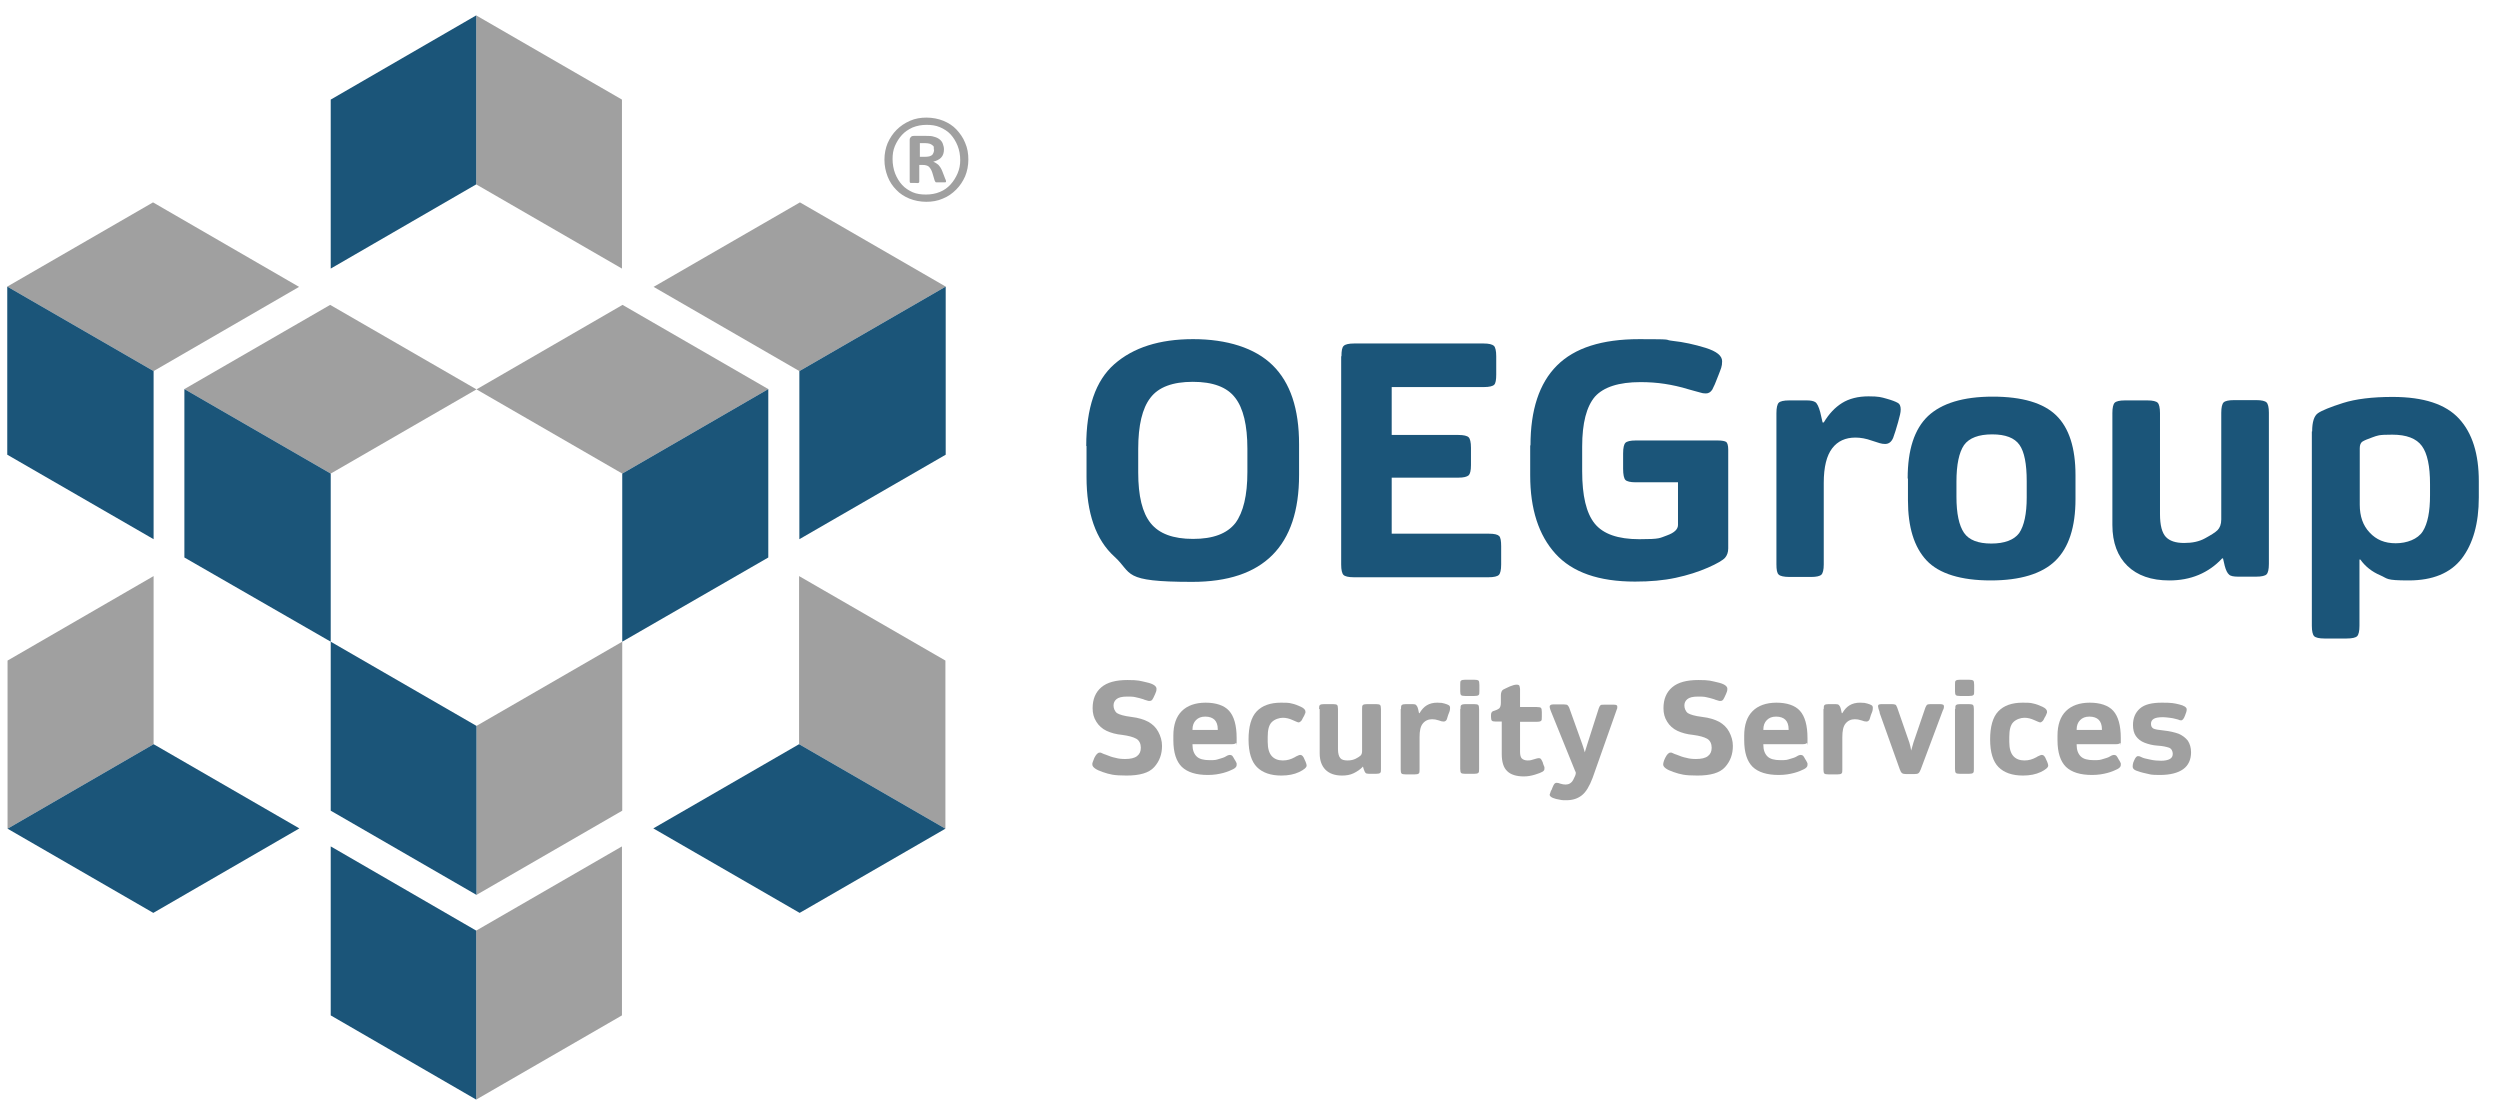 <?xml version="1.0" encoding="UTF-8"?>
<svg id="Ebene_1" data-name="Ebene 1" xmlns="http://www.w3.org/2000/svg" version="1.1" viewBox="0 0 861 381">
  <defs>
    <style>
      .cls-1 {
        fill: #a0a0a0;
      }

      .cls-1, .cls-2 {
        stroke-width: 0px;
      }

      .cls-2 {
        fill: #1b5579;
      }
    </style>
  </defs>
  <path class="cls-2" d="M374.1,153.6c0-13.1,3.2-22.5,9.7-28.2s15.5-8.6,27.1-8.6,21.3,3,27.4,9c6.1,6,9.1,15,9.1,27.2v10.6c0,24.5-12.3,36.8-36.8,36.8s-20.4-2.9-26.8-8.7c-6.4-5.8-9.6-15-9.6-27.4v-10.7h-.1ZM429.6,162.6v-8.1c0-8-1.4-13.9-4.2-17.5-2.8-3.7-7.7-5.5-14.6-5.5s-11.8,1.8-14.6,5.5c-2.8,3.6-4.2,9.5-4.2,17.6v8.1c0,8.1,1.4,13.9,4.3,17.5,2.9,3.6,7.7,5.4,14.6,5.4s11.7-1.8,14.6-5.5c2.7-3.7,4.1-9.5,4.1-17.5Z"/>
  <path class="cls-2" d="M611.8,142.3c0-1.9.3-3.1.8-3.6s1.7-.8,3.6-.8h6.1c1.3,0,2.3.2,2.9.6s1.2,1.6,1.7,3.5l.8,3.5h.4c1.8-3,3.9-5.2,6.3-6.7,2.4-1.5,5.5-2.3,9.1-2.3s4.4.3,6.2.8,3.1,1,3.8,1.4c.8.4,1.1,1.2,1.1,2.3s-.3,2.2-.9,4.4c-.6,2.2-1.2,4-1.7,5.4-.6,1.4-1.5,2.1-2.8,2.1s-2.2-.4-4.4-1.1c-2.2-.8-4.1-1.1-5.8-1.1-3.4,0-6.1,1.2-8,3.7s-2.9,6.4-2.9,11.9v28.1c0,1.8-.3,3-.8,3.5-.5.5-1.7.8-3.5.8h-7.5c-1.9,0-3.2-.3-3.7-.8-.6-.5-.8-1.7-.8-3.6v-52h0Z"/>
  <path class="cls-2" d="M657,164.8c0-9.9,2.3-17,7-21.5,4.7-4.4,12.1-6.7,22.3-6.7s17.5,2.2,21.9,6.5,6.6,11.2,6.6,20.5v8.3c0,9.6-2.3,16.7-6.9,21.2-4.6,4.5-12.1,6.8-22.3,6.8s-17.8-2.3-22.1-6.9c-4.3-4.6-6.4-11.5-6.4-20.7v-7.5h0ZM698,171.3v-5.6c0-5.9-.8-10.1-2.5-12.5s-4.8-3.6-9.4-3.6-7.9,1.2-9.7,3.7c-1.7,2.5-2.6,6.7-2.6,12.6v5.2c0,5.8.9,9.9,2.6,12.4,1.7,2.5,4.9,3.7,9.4,3.7s7.8-1.2,9.6-3.6c1.7-2.5,2.6-6.6,2.6-12.3Z"/>
  <path class="cls-2" d="M727.5,142.3c0-1.9.3-3.1.8-3.6s1.7-.8,3.5-.8h7.8c1.8,0,3,.3,3.5.8s.8,1.7.8,3.6v34.8c0,3.8.7,6.4,2,7.8,1.3,1.4,3.4,2.1,6.3,2.1s5.2-.5,7.2-1.6,3.5-2,4.3-2.8,1.3-2,1.3-3.7v-36.7c0-1.9.3-3.1.8-3.6s1.7-.8,3.6-.8h7.7c1.8,0,3,.3,3.5.8s.8,1.7.8,3.5v52.1c0,1.9-.3,3.1-.8,3.6s-1.7.8-3.6.8h-6.2c-1.5,0-2.6-.2-3.1-.7-.6-.5-1.1-1.5-1.5-3l-.6-2.6h-.3c-2.3,2.5-5,4.4-8.1,5.7-3.1,1.3-6.5,1.9-10.1,1.9-6.2,0-11-1.7-14.4-5s-5.2-8-5.2-14.1v-38.5Z"/>
  <path class="cls-2" d="M796.3,148.6c0-3.3.7-5.4,2-6.3,1.3-.9,4.2-2.1,8.6-3.5s10.1-2.1,17.1-2.1c10.7,0,18.3,2.5,22.9,7.5s6.8,12.2,6.8,21.5v5.6c0,9-2,16-5.9,21.1-3.9,5-10,7.5-18.2,7.5s-7.1-.6-9.9-1.8-5.1-3-6.8-5.4h-.3v22.8c0,1.9-.3,3.1-.8,3.6s-1.7.8-3.6.8h-7.7c-1.8,0-3-.3-3.5-.8s-.8-1.7-.8-3.6v-66.9h.1ZM836.9,170.6v-3.9c0-6.1-.9-10.5-2.8-13.1s-5.3-3.9-10.2-3.9-5,.3-6.8.9c-1.7.6-2.9,1.1-3.5,1.5s-.9,1.2-.9,2.3v19.4c0,4,1.1,7.2,3.4,9.6,2.3,2.5,5.2,3.7,9,3.7s7.6-1.4,9.3-4.1c1.7-2.7,2.5-6.8,2.5-12.4Z"/>
  <path class="cls-2" d="M462,122.7c0-1.9.2-3.1.8-3.6.5-.5,1.7-.8,3.5-.8h44.7c1.8,0,2.9.3,3.5.8.5.5.8,1.7.8,3.6v6.3c0,1.8-.2,3-.7,3.5s-1.7.8-3.5.8h-31.8v16.5h23c1.8,0,3,.3,3.5.8s.8,1.7.8,3.6v6c0,1.9-.3,3-.8,3.5-.6.5-1.7.8-3.5.8h-23v19.3h33.5c1.9,0,3,.3,3.5.8s.7,1.7.7,3.5v6.3c0,1.9-.3,3.1-.8,3.6s-1.7.8-3.5.8h-46.5c-1.8,0-3-.3-3.5-.8s-.8-1.7-.8-3.6v-71.7h0Z"/>
  <path class="cls-2" d="M527.1,153.4c0-12.2,3-21.4,9.1-27.5s15.5-9.1,28.4-9.1,7.9.2,11.5.6c3.7.4,7.4,1.2,11.3,2.4,3.8,1.2,5.7,2.7,5.7,4.6s-.4,2.5-1.3,4.9c-.9,2.4-1.6,4-2.1,4.9-.6.9-1.3,1.3-2.2,1.3s-1.2-.1-1.9-.3-1.4-.4-2.2-.6l-1.8-.5c-2.9-.9-5.7-1.5-8.3-1.9s-5.4-.6-8.3-.6c-7.5,0-12.7,1.7-15.7,5-2.9,3.4-4.4,9.1-4.4,17.2v8.5c0,8.4,1.4,14.4,4.3,18,2.9,3.6,8,5.4,15.4,5.4s6.9-.4,9.5-1.3c2.5-.9,3.8-2.1,3.8-3.6v-14.7h-14.6c-1.8,0-3-.3-3.5-.8s-.8-1.8-.8-3.9v-5.2c0-2,.3-3.2.8-3.7s1.7-.8,3.5-.8h28.3c1.5,0,2.4.2,2.9.5.4.3.7,1.2.7,2.6v34.1c0,1.3-.4,2.4-1.1,3.2-.7.8-2.7,2-5.9,3.4s-6.9,2.6-11.1,3.5c-4.2.9-8.8,1.3-14,1.3-12.5,0-21.6-3.2-27.4-9.6-5.8-6.4-8.7-15.4-8.7-27v-10.3h0Z"/>
  <g>
    <path class="cls-1" d="M376.9,261c.6-1.2,1.2-1.8,1.8-1.8s.4,0,.6.1c.2.1.5.2.9.4l.6.2c1.2.5,2.3.9,3.4,1.1,1,.3,2.1.4,3.3.4,1.8,0,3.2-.3,4.1-1,.9-.7,1.3-1.6,1.3-2.9s-.5-2.5-1.6-3.1-2.6-1-4.8-1.3c-2.1-.2-3.9-.7-5.4-1.4s-2.7-1.8-3.5-3.1c-.9-1.4-1.3-2.9-1.3-4.7,0-3.1,1-5.5,3-7.2s5-2.5,9-2.5,4.3.3,6.6.8,3.4,1.3,3.4,2.2-.2,1.1-.5,1.9c-.4.9-.7,1.5-.9,1.8-.3.4-.6.5-1,.5s-.5,0-.7-.1c-.3-.1-.6-.2-1-.3l-.5-.2c-.9-.3-1.8-.5-2.7-.7-.8-.2-1.8-.2-2.8-.2-1.8,0-3,.3-3.7.9s-1,1.3-1,2.2.4,2,1.2,2.6c.8.5,2.4,1,4.9,1.3s4.4.9,5.9,1.7c1.4.8,2.6,1.9,3.4,3.4.8,1.5,1.3,3.1,1.3,4.9,0,2.9-.9,5.3-2.7,7.3s-5,2.9-9.5,2.9-5.8-.4-8.2-1.2-3.6-1.7-3.6-2.6c-.1-.3.2-1.1.7-2.3Z"/>
    <path class="cls-1" d="M404.1,253.4c0-3.8,1-6.6,2.9-8.5s4.7-2.9,8.2-2.9,6.4.9,8.1,2.8c1.7,1.9,2.6,5,2.6,9.4s0,1.5-.2,1.7c-.2.2-.6.4-1.4.4h-13.6v.3c0,1.7.5,3,1.4,3.9s2.4,1.3,4.5,1.3,2.2-.1,3.2-.4,1.8-.5,2.4-.9,1.1-.5,1.4-.5.6.1.8.3c.2.2.4.6.8,1.3l.2.3c.2.4.4.7.5,1,0,.2,0,.4,0,.6,0,.5-.4,1-1.2,1.4s-1.9.9-3.4,1.3-3.2.7-5.3.7c-4,0-7-.9-9-2.8-1.9-1.9-2.9-4.9-2.9-9.2v-1.5h0ZM419.4,251.5v-.4c0-1.4-.4-2.5-1.1-3.2s-1.8-1.1-3.2-1.1-2.4.4-3.2,1.2c-.8.8-1.2,1.9-1.2,3.2v.2h8.7Z"/>
    <path class="cls-1" d="M444.9,242.3c1,.2,2,.6,3.1,1.1s1.6,1.1,1.6,1.7,0,.5-.2.7c0,.3-.2.5-.3.8l-.3.5c-.3.6-.5,1.1-.8,1.3-.2.2-.5.4-.7.4-.3,0-1-.3-2.1-.8s-2.2-.8-3.4-.8-2.8.5-3.8,1.5-1.4,2.7-1.4,5.1v1.7c0,2.3.5,3.9,1.4,4.9s2.2,1.5,3.8,1.5,2.8-.4,4.1-1.1l.5-.3c.4-.2.7-.3.9-.4s.4-.1.6-.1c.5,0,1,.5,1.4,1.6.5,1,.7,1.7.7,2.1,0,.6-.9,1.4-2.6,2.2-1.7.8-3.7,1.2-6.1,1.2-3.7,0-6.5-1-8.4-2.9s-2.9-5.1-2.9-9.5.9-7.7,2.8-9.7c1.9-2,4.7-3,8.4-3,1.5,0,2.7,0,3.7.3Z"/>
    <path class="cls-1" d="M454.3,244.2c0-.7,0-1.2.3-1.4.2-.2.7-.3,1.4-.3h3.1c.7,0,1.2.1,1.4.3.2.2.3.7.3,1.4v13.8c0,1.5.3,2.5.8,3.1s1.4.8,2.5.8,2-.2,2.8-.6,1.4-.8,1.7-1.1c.3-.3.5-.8.5-1.5v-14.5c0-.7,0-1.2.3-1.4.2-.2.7-.3,1.4-.3h3.1c.7,0,1.2.1,1.4.3.2.2.3.7.3,1.4v20.6c0,.8,0,1.2-.3,1.4-.2.2-.7.3-1.4.3h-2.4c-.6,0-1-.1-1.2-.3-.2-.2-.4-.6-.6-1.2l-.3-1h0c-.9,1-2,1.7-3.2,2.3s-2.6.8-4,.8c-2.5,0-4.4-.7-5.7-2s-2-3.2-2-5.6v-15.3h0Z"/>
    <path class="cls-1" d="M482.5,244.2c0-.7,0-1.2.3-1.4.2-.2.7-.3,1.4-.3h2.4c.5,0,.9.1,1.1.3s.5.6.7,1.4l.3,1.4h.2c.7-1.2,1.5-2.1,2.5-2.7s2.2-.9,3.6-.9,1.8.1,2.5.3,1.2.4,1.5.6.4.5.4.9,0,.9-.4,1.8-.5,1.6-.7,2.1-.6.8-1.1.8-.9-.1-1.7-.4c-.9-.3-1.6-.4-2.3-.4-1.3,0-2.4.5-3.2,1.5s-1.1,2.5-1.1,4.7v11.1c0,.7,0,1.2-.3,1.4-.2.2-.7.3-1.4.3h-3c-.8,0-1.3-.1-1.5-.3s-.3-.7-.3-1.4v-20.8h0Z"/>
    <path class="cls-1" d="M502.9,235.8c0-.8,0-1.2.3-1.4.2-.2.7-.3,1.4-.3h3.1c.8,0,1.2.1,1.5.3.2.2.3.7.3,1.5v2.2c0,.7,0,1.1-.3,1.3-.2.2-.7.3-1.5.3h-3c-.8,0-1.3-.1-1.5-.3s-.3-.6-.3-1.3v-2.3ZM503,244.2c0-.8,0-1.2.3-1.4s.7-.3,1.3-.3h3.1c.7,0,1.2.1,1.4.3.2.2.3.7.3,1.4v20.6c0,.7,0,1.2-.3,1.4-.2.2-.7.3-1.4.3h-3.1c-.7,0-1.2-.1-1.4-.3s-.3-.7-.3-1.4v-20.6h.1Z"/>
    <path class="cls-1" d="M516.9,248.5h-1.8c-.7,0-1.1-.1-1.3-.3s-.3-.7-.3-1.3v-.7c0-.8.4-1.3,1.1-1.4.7-.2,1.3-.5,1.7-.8.4-.4.6-1,.6-2v-2.5c0-1,.3-1.7.8-2s1.3-.6,2.3-1.1c1-.4,1.7-.6,2.3-.6s.8.1,1,.4c0,.2.2.6.2,1.2v6.1h5.7c.8,0,1.3.1,1.5.3.2.2.3.7.3,1.4v1.7c0,.8,0,1.2-.3,1.4s-.7.3-1.5.3h-5.7v10.3c0,1.1.2,1.9.6,2.3s1.1.7,2,.7,1.3-.1,2.2-.4,1.4-.4,1.7-.4.5.1.7.3.3.6.6,1.1l.2.7c.2.5.3.8.4,1,0,.2,0,.4,0,.6,0,.4-.2.7-.7,1s-1.3.6-2.6,1-2.5.6-3.8.6c-2.5,0-4.5-.6-5.7-1.8-1.3-1.2-1.9-3.2-1.9-5.9v-11.2h-.4Z"/>
    <path class="cls-1" d="M534.3,272.2c.2-.5.4-1.1.7-1.7s.6-.9,1.1-.9.7.1,1.3.3,1.3.3,1.8.3c1.1,0,2-.5,2.6-1.6s.9-1.9.9-2.3,0-.4-.2-.7l-7.9-19.5c-.3-.8-.6-1.4-.7-1.8s-.2-.7-.2-.9c0-.5.4-.8,1.2-.8h3.7c.7,0,1.1.1,1.3.3.2.2.5.6.7,1.3l4.3,12c.3.8.6,1.8.9,2.9h0c.3-1,.6-2,.9-2.9l3.9-12.2c.2-.6.4-.9.6-1.1.2-.2.6-.2,1.1-.2h3.6c.8,0,1.1.2,1.1.7s0,.6-.2,1l-8.3,23.5c-1.1,2.9-2.3,4.9-3.7,6s-3.1,1.7-5.3,1.7-1.6-.1-2.4-.2-1.5-.3-2.3-.6c-.7-.3-1.1-.7-1.1-1.1.2-.5.3-.9.5-1.5Z"/>
    <path class="cls-1" d="M573.5,261c.6-1.2,1.2-1.8,1.8-1.8s.4,0,.6.1c.2.1.5.2.9.4l.6.2c1.2.5,2.3.9,3.4,1.1,1,.3,2.1.4,3.3.4,1.8,0,3.2-.3,4.1-1,.9-.7,1.3-1.6,1.3-2.9s-.5-2.5-1.6-3.1-2.6-1-4.8-1.3c-2.1-.2-3.9-.7-5.4-1.4s-2.7-1.8-3.5-3.1c-.9-1.4-1.3-2.9-1.3-4.7,0-3.1,1-5.5,3-7.2s5-2.5,9-2.5,4.3.3,6.6.8,3.4,1.3,3.4,2.2-.2,1.1-.5,1.9c-.4.9-.7,1.5-.9,1.8-.3.4-.6.5-1,.5s-.5,0-.7-.1c-.3-.1-.6-.2-1-.3l-.5-.2c-.9-.3-1.8-.5-2.7-.7-.8-.2-1.8-.2-2.8-.2-1.8,0-3,.3-3.7.9s-1,1.3-1,2.2.4,2,1.2,2.6c.8.5,2.4,1,4.9,1.3s4.4.9,5.9,1.7c1.4.8,2.6,1.9,3.4,3.4.8,1.5,1.3,3.1,1.3,4.9,0,2.9-.9,5.3-2.7,7.3s-5,2.9-9.5,2.9-5.8-.4-8.2-1.2-3.6-1.7-3.6-2.6c0-.3.1-1.1.7-2.3Z"/>
    <path class="cls-1" d="M600.7,253.4c0-3.8,1-6.6,2.9-8.5s4.7-2.9,8.2-2.9,6.4.9,8.1,2.8c1.7,1.9,2.6,5,2.6,9.4s0,1.5-.2,1.7c-.2.2-.6.4-1.4.4h-13.6v.3c0,1.7.5,3,1.4,3.9s2.4,1.3,4.5,1.3,2.2-.1,3.2-.4,1.8-.5,2.4-.9,1.1-.5,1.4-.5.6.1.8.3c.2.2.4.6.8,1.3l.2.3c.2.4.4.7.5,1,0,.2,0,.4,0,.6,0,.5-.4,1-1.2,1.4s-1.9.9-3.4,1.3-3.2.7-5.3.7c-4,0-7-.9-9-2.8-1.9-1.9-2.9-4.9-2.9-9.2v-1.5h0ZM616,251.5v-.4c0-1.4-.4-2.5-1.1-3.2s-1.8-1.1-3.2-1.1-2.4.4-3.2,1.2c-.8.8-1.2,1.9-1.2,3.2v.2h8.7Z"/>
    <path class="cls-1" d="M628.1,244.2c0-.7,0-1.2.3-1.4.2-.2.7-.3,1.4-.3h2.4c.5,0,.9.1,1.1.3s.5.6.7,1.4l.3,1.4h.2c.7-1.2,1.5-2.1,2.5-2.7s2.2-.9,3.6-.9,1.8.1,2.5.3,1.2.4,1.5.6.4.5.4.9,0,.9-.4,1.8-.5,1.6-.7,2.1-.6.8-1.1.8-.9-.1-1.7-.4c-.9-.3-1.6-.4-2.3-.4-1.3,0-2.4.5-3.2,1.5s-1.1,2.5-1.1,4.7v11.1c0,.7,0,1.2-.3,1.4-.2.2-.7.3-1.4.3h-3c-.8,0-1.3-.1-1.5-.3s-.3-.7-.3-1.4v-20.8h0Z"/>
    <path class="cls-1" d="M647.4,245.4c-.4-1.1-.6-1.8-.6-2.1s0-.4.2-.6c.2-.1.5-.2.9-.2h3.7c.6,0,.9.1,1.2.2.2.1.4.5.6,1l4.2,12.1c.3,1,.5,1.9.6,2.7h0l.2-.7c.2-.8.4-1.5.6-2.1l4.1-12c.2-.5.4-.8.6-1,.2-.1.6-.2,1.1-.2h3.4c.5,0,.8.1,1,.2s.3.3.3.6,0,.7-.4,1.4l-7.6,20.3c-.3.7-.5,1.1-.8,1.3-.2.2-.8.3-1.6.3h-2.5c-.7,0-1.2-.1-1.5-.3-.3-.2-.6-.7-.8-1.3l-7-19.6Z"/>
    <path class="cls-1" d="M673.3,235.8c0-.8,0-1.2.3-1.4.2-.2.7-.3,1.4-.3h3.1c.8,0,1.2.1,1.5.3.2.2.3.7.3,1.5v2.2c0,.7,0,1.1-.3,1.3-.2.2-.7.3-1.5.3h-3c-.8,0-1.3-.1-1.5-.3s-.3-.6-.3-1.3v-2.3ZM673.4,244.2c0-.8,0-1.2.3-1.4s.7-.3,1.3-.3h3.1c.7,0,1.2.1,1.4.3.2.2.3.7.3,1.4v20.6c0,.7,0,1.2-.3,1.4-.2.2-.7.3-1.4.3h-3.1c-.7,0-1.2-.1-1.4-.3s-.3-.7-.3-1.4v-20.6h.1Z"/>
    <path class="cls-1" d="M700.3,242.3c1,.2,2,.6,3.1,1.1s1.6,1.1,1.6,1.7,0,.5-.2.7c0,.3-.2.5-.3.8l-.3.5c-.3.6-.5,1.1-.8,1.3-.2.2-.5.4-.7.4-.3,0-1-.3-2.1-.8s-2.2-.8-3.4-.8-2.8.5-3.8,1.5-1.4,2.7-1.4,5.1v1.7c0,2.3.5,3.9,1.4,4.9s2.2,1.5,3.8,1.5,2.8-.4,4.1-1.1l.5-.3c.4-.2.7-.3.9-.4s.4-.1.6-.1c.5,0,1,.5,1.4,1.6.5,1,.7,1.7.7,2.1,0,.6-.9,1.4-2.6,2.2-1.7.8-3.7,1.2-6.1,1.2-3.7,0-6.5-1-8.4-2.9s-2.9-5.1-2.9-9.5.9-7.7,2.8-9.7c1.9-2,4.7-3,8.4-3,1.5,0,2.7,0,3.7.3Z"/>
    <path class="cls-1" d="M708.6,253.4c0-3.8,1-6.6,2.9-8.5s4.7-2.9,8.2-2.9,6.4.9,8.1,2.8c1.7,1.9,2.6,5,2.6,9.4s0,1.5-.2,1.7c-.2.2-.6.4-1.4.4h-13.6v.3c0,1.7.5,3,1.4,3.9s2.4,1.3,4.5,1.3,2.2-.1,3.2-.4,1.8-.5,2.4-.9,1.1-.5,1.4-.5.6.1.8.3c.2.2.4.6.8,1.3l.2.3c.2.4.4.7.5,1,0,.2,0,.4,0,.6,0,.5-.4,1-1.2,1.4s-1.9.9-3.4,1.3-3.2.7-5.3.7c-4,0-7-.9-9-2.8-1.9-1.9-2.9-4.9-2.9-9.2v-1.5h0ZM723.9,251.5v-.4c0-1.4-.4-2.5-1.1-3.2s-1.8-1.1-3.2-1.1-2.4.4-3.2,1.2c-.8.8-1.2,1.9-1.2,3.2v.2h8.7Z"/>
    <path class="cls-1" d="M735,261.9c.4-1,.9-1.5,1.3-1.5s.8.1,1.3.4,1.5.5,2.9.8c1.3.3,2.6.4,3.8.4s2.3-.2,3-.6,1-1,1-1.8-.4-1.8-1.3-2.1c-.9-.3-2.2-.6-3.9-.7s-3.2-.5-4.5-1-2.3-1.3-3-2.3-1-2.3-1-3.8c0-2.4.8-4.3,2.4-5.7,1.6-1.4,4.1-2,7.6-2s4.2.2,5.9.6,2.6,1,2.6,1.7-.2,1.1-.6,2.2c-.4,1.1-.9,1.6-1.3,1.6s-.6-.1-1.1-.3l-.8-.2c-.6-.2-1.3-.3-2.1-.4-.9-.1-1.6-.2-2.3-.2-1.5,0-2.6.2-3.2.6-.6.4-.9.9-.9,1.7s.3,1.3.8,1.6,1.8.5,3.7.7,3.6.6,5,1.1c1.4.6,2.4,1.4,3.2,2.4.7,1.1,1.1,2.4,1.1,4,0,2.5-.9,4.5-2.7,5.8s-4.5,2-8,2-3.2-.2-4.7-.5-2.7-.7-3.5-1-1.2-.8-1.2-1.3c0-.5,0-1.2.5-2.2Z"/>
  </g>
  <g>
    <path class="cls-1" d="M333.5,55c0,2-.4,4-1.1,5.7-.8,1.8-1.8,3.3-3.1,4.6-1.3,1.3-2.8,2.4-4.6,3.1-1.8.8-3.7,1.1-5.7,1.1s-4.1-.4-5.8-1.1-3.3-1.7-4.5-3c-1.3-1.3-2.3-2.8-3-4.6-.7-1.8-1.1-3.7-1.1-5.8s.4-4,1.1-5.7c.8-1.8,1.8-3.3,3.1-4.6,1.3-1.3,2.8-2.3,4.6-3.1,1.8-.8,3.7-1.1,5.7-1.1s4.1.4,5.8,1.1,3.3,1.7,4.5,3,2.3,2.8,3,4.6c.8,1.8,1.1,3.7,1.1,5.8ZM330.7,55.2c0-1.8-.3-3.5-.9-5-.6-1.5-1.4-2.8-2.4-3.9s-2.3-1.9-3.7-2.5-2.9-.8-4.6-.8-3.3.3-4.8.9c-1.5.7-2.7,1.5-3.7,2.6s-1.8,2.4-2.4,3.8-.8,2.9-.8,4.5.3,3.5.9,5c.6,1.5,1.4,2.8,2.4,3.9s2.3,1.9,3.6,2.5c1.4.6,2.9.8,4.6.8s3.4-.3,4.8-.9c1.5-.6,2.7-1.5,3.7-2.6s1.8-2.4,2.4-3.8c.6-1.4.9-2.9.9-4.5ZM325.8,62.3v.3c0,.1,0,0-.2.2,0,0-.3,0-.6,0h-1.9c-.2,0-.4,0-.6,0,0,0-.3,0-.4-.2,0,0,0-.2-.2-.4l-.8-2.7c-.3-1-.8-1.7-1.2-2.1-.5-.4-1.2-.6-2.2-.6h-1.1v5.7c0,.2,0,.4-.3.5s-.6,0-1.3,0-1.2,0-1.4,0-.3-.3-.3-.5v-14.1c0-.5,0-.8.4-1.2.2-.3.6-.4,1.1-.4h4.1c1.1,0,2,0,2.8.3.8.2,1.4.5,1.9.9s.9.9,1.1,1.5.4,1.2.4,1.9c0,1.2-.3,2.2-1,2.9-.7.7-1.6,1.1-2.7,1.4.6.2,1.2.6,1.7,1,.5.5,1,1.2,1.4,2.2l1,2.6c.2.4.3.7.3.8ZM321.6,51.5c0-.3,0-.6,0-.8,0-.3-.2-.5-.5-.7s-.5-.4-.9-.5-.9-.2-1.5-.2h-1.9v4.7h1.8c1.2,0,2-.2,2.5-.7.3-.4.6-1,.6-1.8Z"/>
    <polygon class="cls-1" points="214.3 279.2 164.1 308.2 164.1 250 214.3 221 214.3 279.2"/>
    <polygon class="cls-2" points="113.9 279.2 164.1 308.2 164.1 250 113.9 221 113.9 279.2"/>
    <polygon class="cls-1" points="214.2 349.7 164 378.7 164 320.5 214.2 291.5 214.2 349.7"/>
    <polygon class="cls-2" points="113.9 349.7 164 378.7 164 320.5 113.9 291.5 113.9 349.7"/>
    <polygon class="cls-1" points="214.2 34.3 164 5.3 164 63.5 214.2 92.5 214.2 34.3"/>
    <polygon class="cls-2" points="113.9 34.3 164 5.3 164 63.5 113.9 92.5 113.9 34.3"/>
    <polygon class="cls-1" points="325.6 227.5 325.6 285.4 275.2 256.3 275.2 198.4 325.6 227.5"/>
    <polygon class="cls-2" points="275.4 314.4 325.6 285.4 275.2 256.3 225 285.3 275.4 314.4"/>
    <polygon class="cls-1" points="214.4 105 264.6 134 214.3 163.1 164.1 134.1 214.4 105"/>
    <polygon class="cls-2" points="264.6 192 264.6 134 214.3 163.1 214.3 221 264.6 192"/>
    <polygon class="cls-1" points="275.5 69.7 325.7 98.7 275.3 127.8 225.1 98.8 275.5 69.7"/>
    <polygon class="cls-2" points="325.7 156.6 325.7 98.7 275.3 127.8 275.3 185.7 325.7 156.6"/>
    <polygon class="cls-1" points="2.6 227.5 2.6 285.4 52.9 256.3 52.9 198.4 2.6 227.5"/>
    <polygon class="cls-2" points="52.8 314.4 2.6 285.4 52.9 256.3 103.1 285.3 52.8 314.4"/>
    <polygon class="cls-1" points="113.7 105 63.5 134 113.9 163.1 164.1 134.1 113.7 105"/>
    <polygon class="cls-2" points="63.5 192 63.5 134 113.9 163.1 113.9 221 63.5 192"/>
    <polygon class="cls-1" points="52.7 69.7 2.5 98.7 52.9 127.8 103 98.8 52.7 69.7"/>
    <polygon class="cls-2" points="2.5 156.6 2.5 98.7 52.9 127.8 52.9 185.7 2.5 156.6"/>
  </g>
</svg>